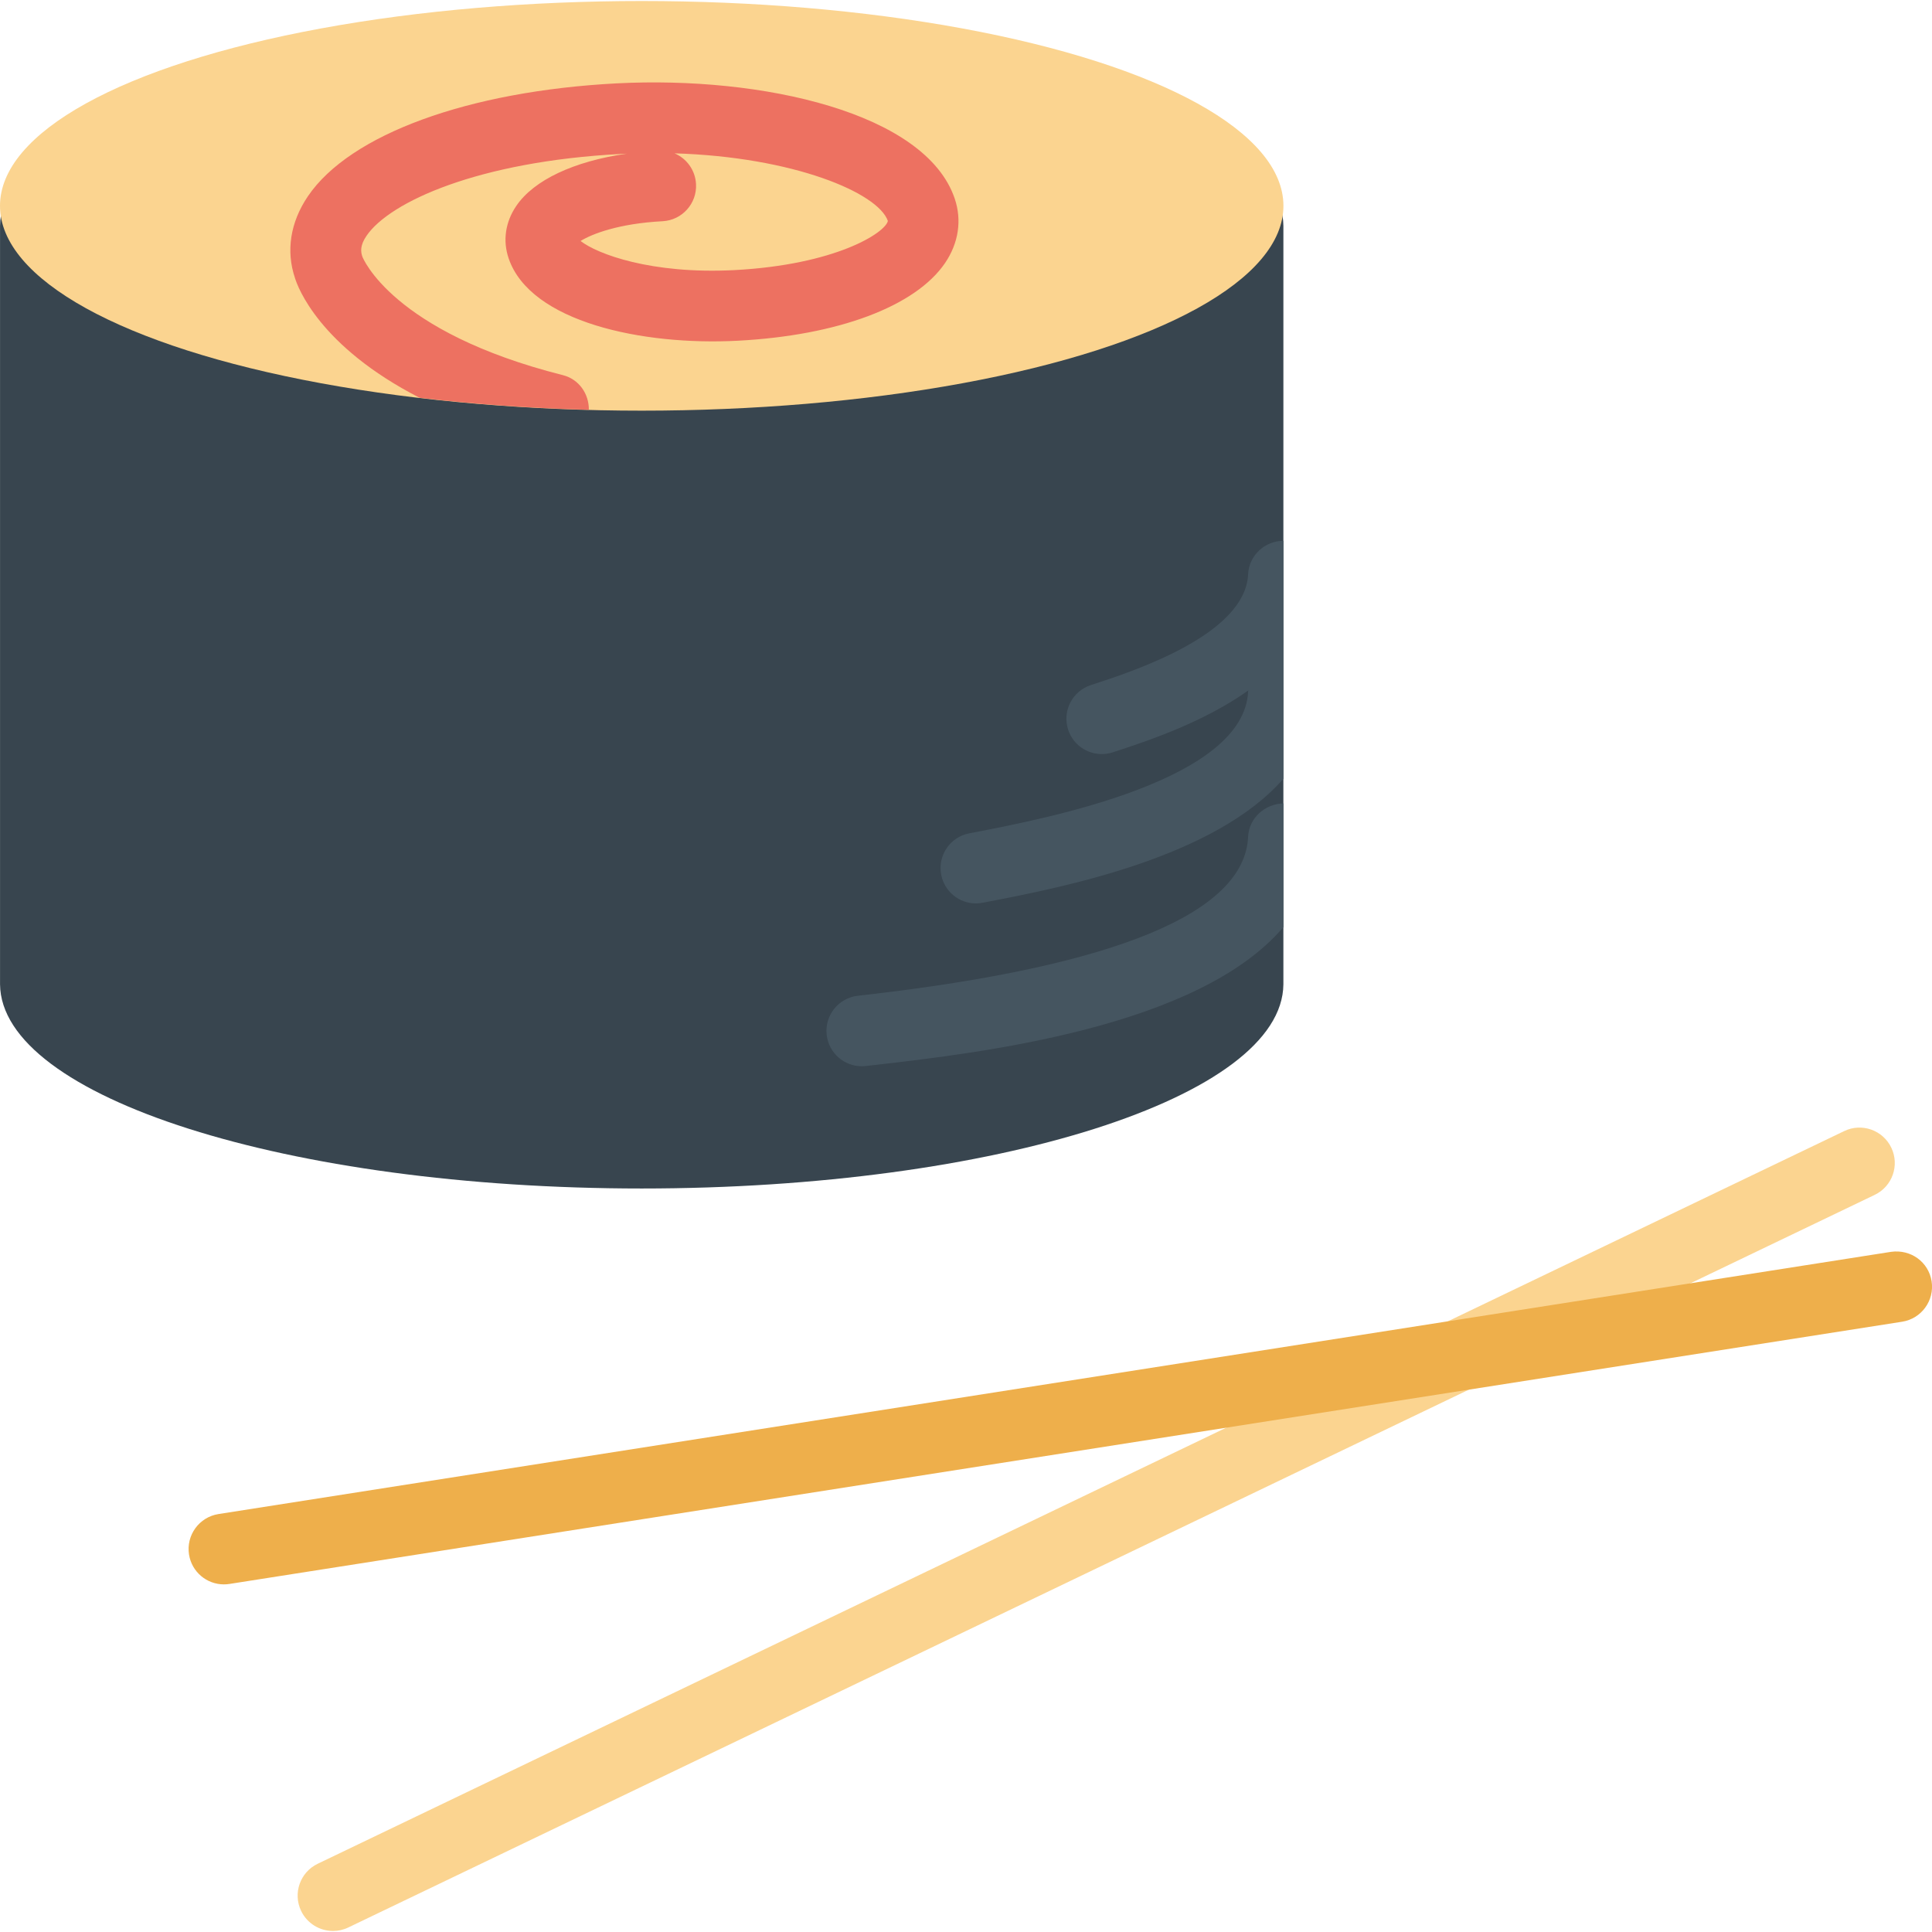 <?xml version="1.0" encoding="UTF-8"?>
<svg xmlns="http://www.w3.org/2000/svg" xmlns:xlink="http://www.w3.org/1999/xlink" version="1.1" id="Capa_1" x="0px" y="0px" viewBox="0 0 54.644 54.644" style="enable-background:new 0 0 54.644 54.644;" xml:space="preserve">
<g>
	<path style="fill:#FBD490;" d="M9.419,54.615c-0.373,0-0.73-0.209-0.902-0.567c-0.239-0.498-0.029-1.095,0.469-1.334l43.173-20.722   c0.499-0.242,1.096-0.028,1.334,0.469c0.239,0.498,0.029,1.095-0.469,1.334L9.851,54.516C9.711,54.584,9.565,54.615,9.419,54.615z"></path>
	<path style="fill:#EEAF4B;" d="M6.332,44.812c-0.484,0-0.909-0.352-0.986-0.845c-0.085-0.546,0.287-1.058,0.833-1.144l47.31-7.417   c0.559-0.076,1.058,0.289,1.144,0.833c0.085,0.546-0.288,1.058-0.833,1.144L6.488,44.8C6.436,44.808,6.384,44.812,6.332,44.812z"></path>
	<path style="fill:#38454F;" d="M36.299,6.39c-0.03-3.191-8.143-5.775-18.149-5.775S0.031,3.199,0.001,6.39v21.45   c0.03,3.191,8.143,5.775,18.149,5.775s18.119-2.584,18.149-5.775V6.39z"></path>
	<ellipse style="fill:#FBD490;" cx="18.15" cy="5.822" rx="18.15" ry="5.793"></ellipse>
	<path style="fill:#ED7161;" d="M17.438,2.358C13.241,2.578,9.897,3.801,8.71,5.549c-0.502,0.74-0.625,1.552-0.366,2.318   c0.074,0.241,0.678,1.925,3.525,3.384c1.513,0.178,3.115,0.296,4.786,0.34c0.005-0.451-0.279-0.866-0.736-0.981   c-4.838-1.221-5.662-3.328-5.671-3.354c-0.046-0.136-0.068-0.312,0.117-0.584c0.658-0.969,3.184-2.107,7.177-2.316   c0.063-0.004,0.125-0.007,0.188-0.01c-1.49,0.213-2.629,0.743-3.128,1.479c-0.309,0.455-0.386,0.981-0.216,1.481   c0.611,1.804,3.788,2.474,6.482,2.331c2.839-0.149,5.031-0.973,5.864-2.201c0.381-0.563,0.478-1.208,0.271-1.819   C26.182,3.191,21.568,2.144,17.438,2.358z M20.763,7.64c-2.348,0.12-3.874-0.458-4.342-0.824c0.319-0.198,1.077-0.494,2.319-0.559   c0.552-0.029,0.976-0.5,0.946-1.052c-0.021-0.395-0.267-0.723-0.607-0.868c3.363,0.102,5.759,1.116,6.033,1.913   C25.037,6.585,23.636,7.49,20.763,7.64z"></path>
	<g>
		<path style="fill:#455560;" d="M36.299,22.026v-6.729c-0.521-0.002-0.973,0.411-0.998,0.946c-0.079,1.713-3.253,2.745-4.448,3.134    c-0.525,0.171-0.813,0.735-0.642,1.261c0.138,0.422,0.529,0.69,0.951,0.69c0.102,0,0.207-0.016,0.309-0.049    c0.931-0.303,2.544-0.831,3.838-1.752c-0.001,0.012-0.008,0.021-0.008,0.033c-0.116,2.506-5.649,3.577-7.732,3.98l-0.157,0.03    c-0.542,0.105-0.896,0.63-0.791,1.172c0.093,0.478,0.511,0.81,0.98,0.81c0.063,0,0.127-0.006,0.191-0.019l0.156-0.03    C30.063,25.095,34.354,24.256,36.299,22.026z"></path>
		<path style="fill:#455560;" d="M36.299,26.222v-3.499c-0.521,0.014-0.973,0.41-0.998,0.945c-0.099,2.152-3.732,3.656-10.797,4.468    l-0.244,0.028c-0.549,0.063-0.942,0.56-0.878,1.108c0.059,0.51,0.491,0.885,0.992,0.885c0.039,0,0.078-0.002,0.117-0.007    l0.241-0.027C27.705,29.782,33.882,29.067,36.299,26.222z"></path>
	</g>
</g>
<g>
</g>
<g>
</g>
<g>
</g>
<g>
</g>
<g>
</g>
<g>
</g>
<g>
</g>
<g>
</g>
<g>
</g>
<g>
</g>
<g>
</g>
<g>
</g>
<g>
</g>
<g>
</g>
<g>
</g>
</svg>
